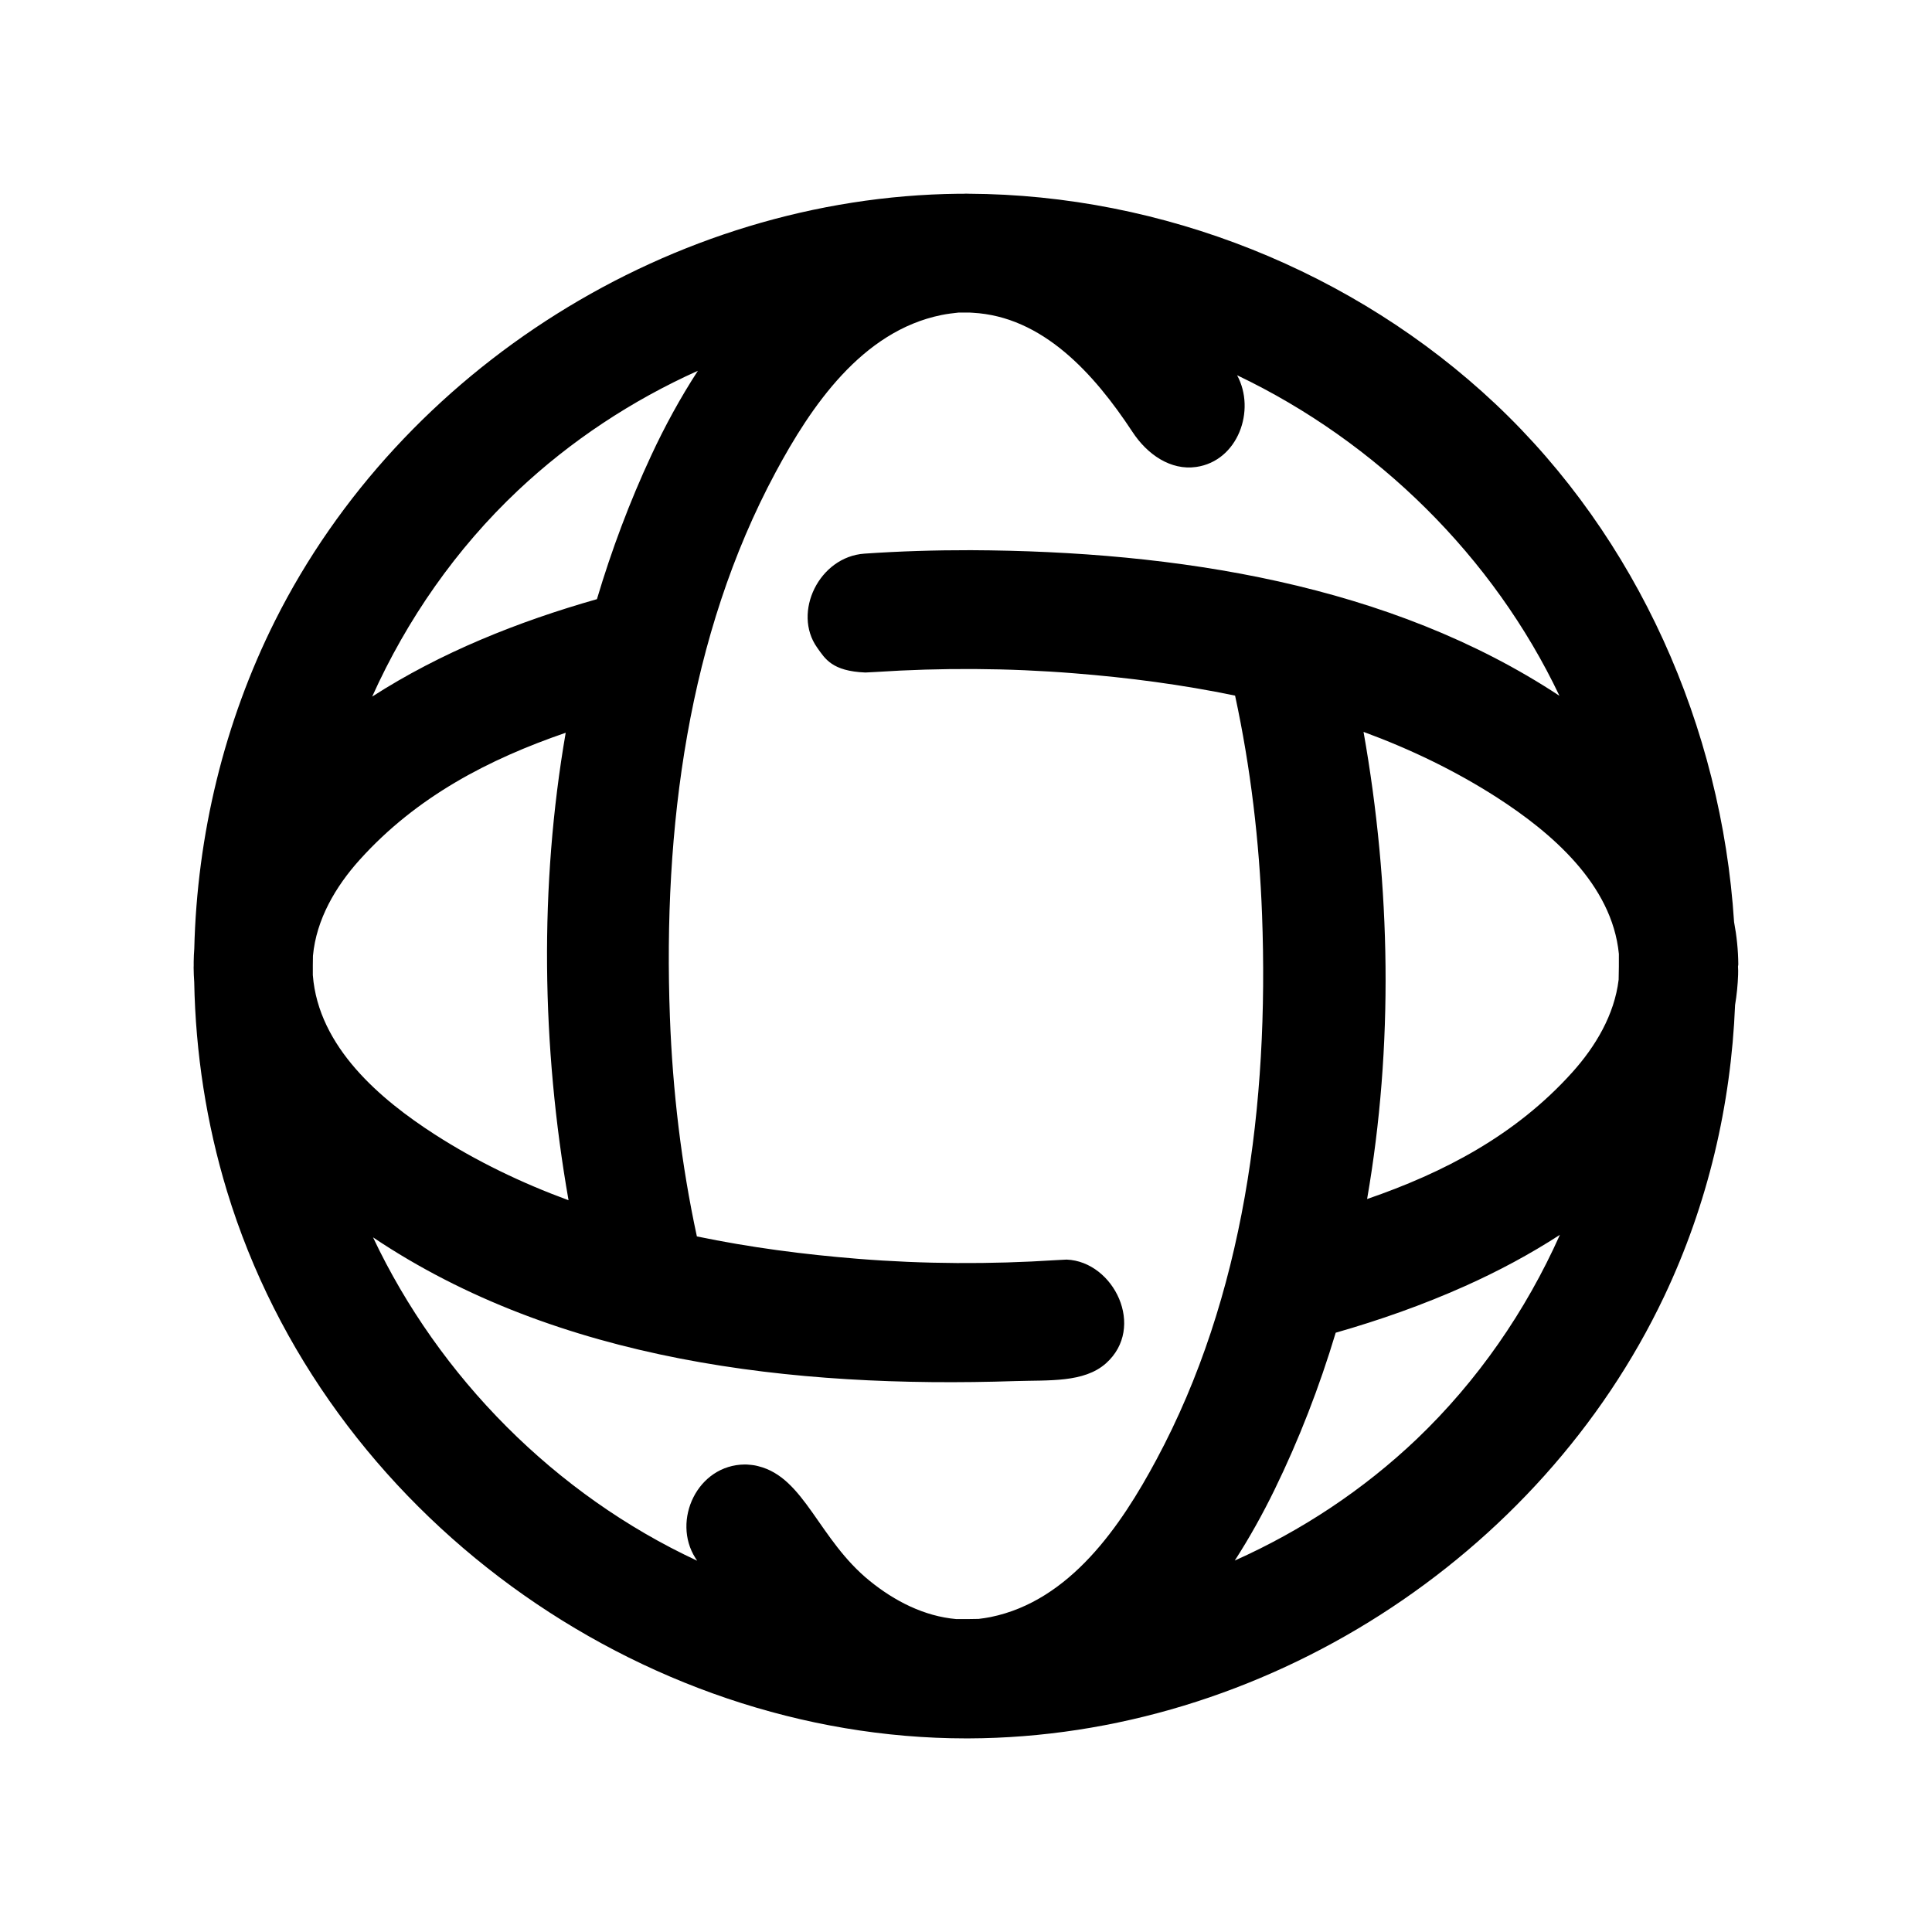 <?xml version="1.0" encoding="UTF-8"?>
<!-- Uploaded to: SVG Repo, www.svgrepo.com, Generator: SVG Repo Mixer Tools -->
<svg fill="#000000" width="800px" height="800px" version="1.1" viewBox="144 144 512 512" xmlns="http://www.w3.org/2000/svg">
 <path d="m399.45 195.34c0.805-0.047 0.691-0.016 1.086 0h0.125c51.453 0.234 102.3 20.531 139.63 55.688 37.66 35.488 59.922 85.633 63.258 137.32 0.691 3.652 1.086 7.414 1.117 11.258 0 0-0.016 0.188-0.078 0.52 0.047 0.707 0.062 1.434 0.031 2.172-0.094 2.723-0.363 5.398-0.805 8.031-1.07 26.434-7.18 52.773-18.812 77.273-32.793 69.086-106.32 116.84-184.35 117.09h-0.598-0.016c-86.246-0.016-169.71-59.102-195.89-145.05-5.449-17.934-8.328-36.637-8.676-55.387-0.094-1.273-0.141-2.551-0.156-3.84 0 0 0-0.172 0.016-0.504-0.016-0.332-0.016-0.691 0-1.039 0.016-1.148 0.062-2.297 0.156-3.449 0.723-30.07 7.918-60 21.395-86.906 33.488-66.832 105.27-112.32 181.12-113.17h1.434zm1.512 31.488h-1.527-1.355c-1.559 0.172-3.102 0.348-4.598 0.66-21.098 4.281-34.574 24.215-43.941 41.676-23.223 43.234-29.867 94.324-28.008 144.37 0.723 19.523 3.023 39.031 7.148 58.129 13.996 2.914 28.34 4.785 42.652 5.934 17.492 1.402 35.094 1.48 52.617 0.348l2.723-0.141c12.5 0.504 21.098 17.996 10.406 27.504-5.809 5.164-15.145 4.41-23.961 4.691-59.102 1.953-121.25-5.195-170.26-38.086 17.508 37.062 48.254 68.172 85.898 85.695-0.156-0.25-0.316-0.488-0.473-0.723-6.281-9.918 0.504-24.688 13.113-24.781 0.188 0.016 0.395 0.016 0.598 0.016 1.844 0.141 2.156 0.234 2.977 0.441 12.297 3.039 15.965 19.445 29.566 30.434 6.551 5.305 14.375 9.336 22.891 10.078 1.984 0.016 3.953 0 5.918-0.047 1.07-0.125 2.125-0.285 3.164-0.488 21.098-4.297 34.574-24.215 43.941-41.691 23.223-43.234 29.867-94.309 28.008-144.37-0.723-19.523-3.023-39.016-7.148-58.129-13.996-2.914-28.34-4.785-42.652-5.918-17.492-1.402-35.094-1.496-52.617-0.348l-2.723 0.141c-8.832-0.363-10.645-3.621-12.785-6.629-6.566-9.258 0.52-24.059 12.578-24.875 9.383-0.645 18.75-0.93 28.148-0.914 54.508 0.25 111.17 9.004 156.01 38.59-17.477-36.777-48.32-67.258-85.426-84.953 5.055 9.305 0.203 22.734-10.848 24.309-6.738 0.961-12.957-3.273-16.91-9.336-10.219-15.523-23.836-30.543-42.352-31.535-0.27-0.016-0.535-0.031-0.789-0.047zm156.43 244.41c-7.902 5.133-16.406 9.684-25.176 13.602-11.082 4.961-22.562 9.004-34.242 12.344-4.312 14.344-9.699 28.277-16.246 41.691-3.117 6.375-6.613 12.676-10.5 18.688 17.68-7.902 34.086-18.734 48.238-32.211 16.059-15.336 28.875-33.867 37.926-54.113zm-263.48-133.05c-20.293 6.977-39.469 16.863-54.602 33.676-6.344 7.039-11.492 15.777-12.375 25.441-0.031 1.715-0.047 3.418-0.031 5.133 1.48 19.082 17.965 32.953 32.309 42.195 11.082 7.133 23.004 12.863 35.457 17.445-7.164-40.871-7.762-83.348-0.754-123.89zm211.44-0.234c7.258 40.98 7.965 83.332 0.945 123.8 20.215-6.957 39.312-16.832 54.379-33.582 6.141-6.832 11.164-15.223 12.281-24.547 0.062-2.281 0.078-4.566 0.062-6.832-1.812-18.469-17.965-32.195-32.242-41.406-11.066-7.117-22.969-12.848-35.426-17.43zm-176.41-95.691c-17.492 7.856-33.691 18.547-47.656 31.691-16.359 15.414-29.426 34.148-38.652 54.648 18.168-11.684 38.59-19.852 59.559-25.82 3.891-13.066 8.676-25.82 14.391-38.086 3.559-7.668 7.699-15.258 12.359-22.434z"/>
</svg>